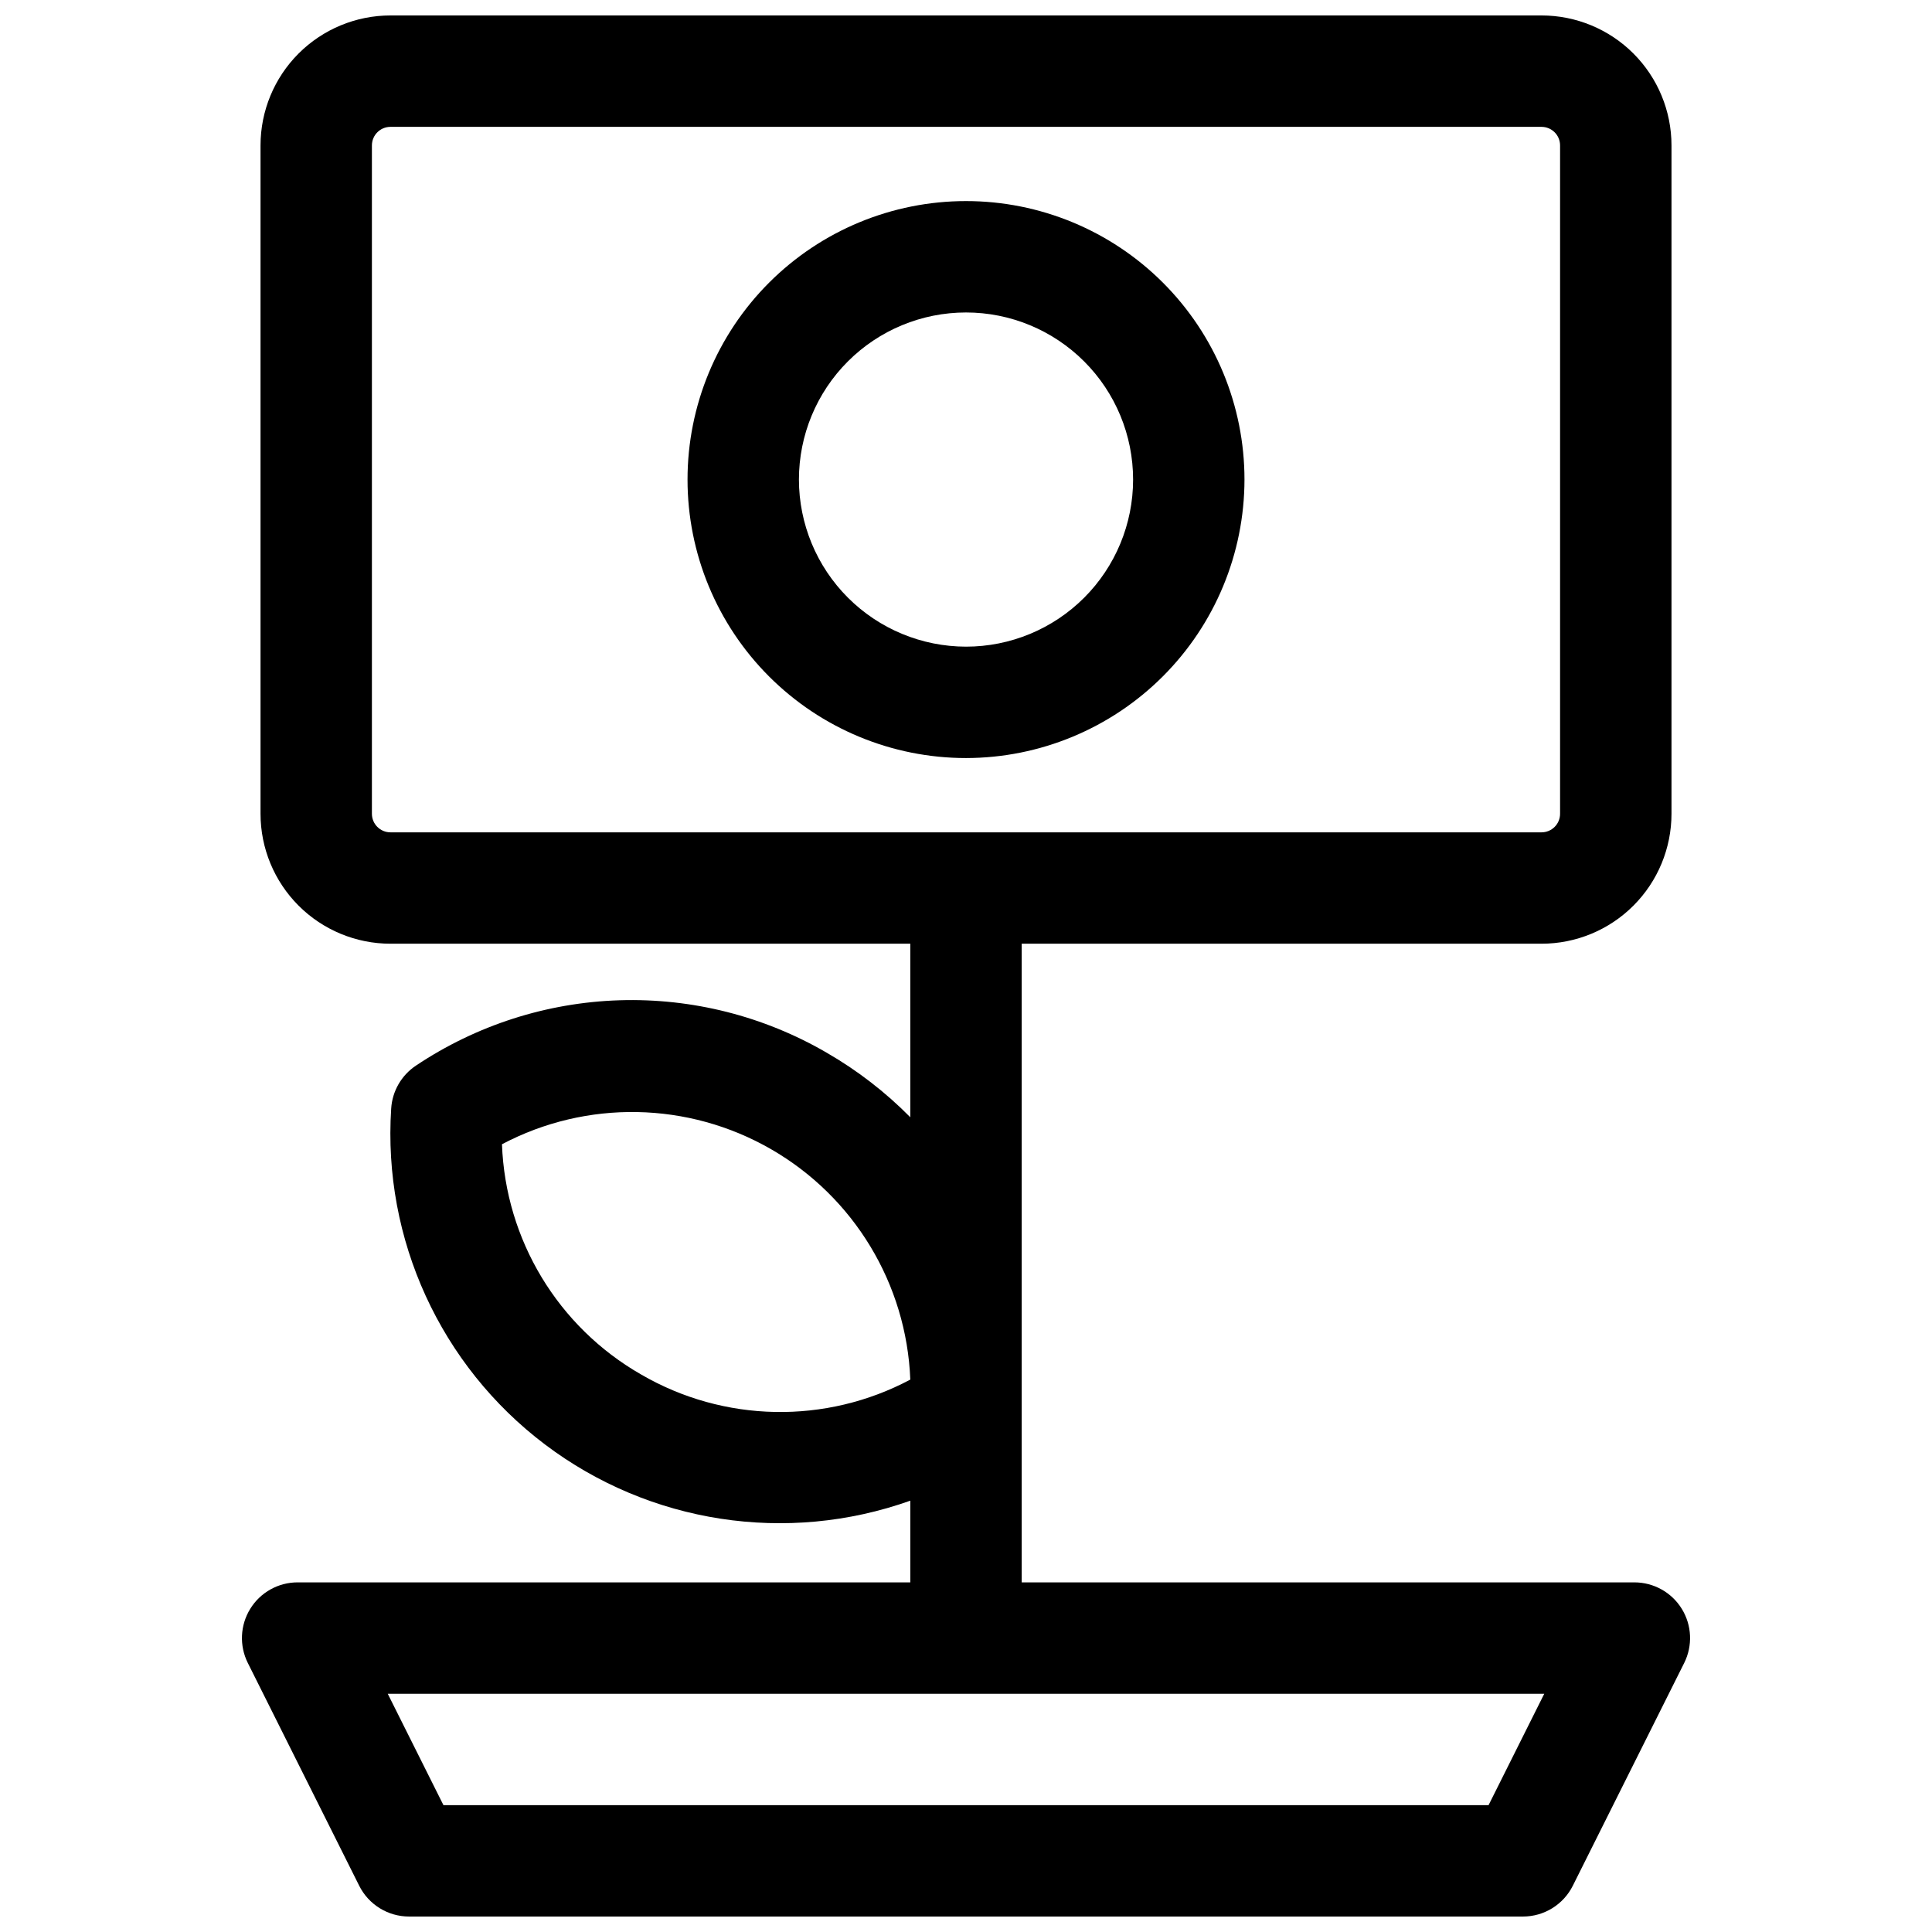 <?xml version="1.0" encoding="UTF-8"?>
<!-- Uploaded to: SVG Repo, www.svgrepo.com, Generator: SVG Repo Mixer Tools -->
<svg width="800px" height="800px" version="1.1" viewBox="144 144 512 512" xmlns="http://www.w3.org/2000/svg">
 <defs>
  <clipPath id="a">
   <path d="m208 148.09h384v503.81h-384z"/>
  </clipPath>
 </defs>
 <g clip-path="url(#a)">
  <path d="m589.68 570.34c-2.691-4.352-7.441-6.996-12.559-6.996h-162.36v-169.25h137.76c9.133 0 17.895-3.629 24.352-10.086 6.461-6.461 10.09-15.219 10.09-24.352v-177.12c0-9.137-3.629-17.895-10.09-24.355-6.457-6.457-15.219-10.086-24.352-10.086h-305.04c-9.133 0-17.891 3.629-24.352 10.086-6.457 6.461-10.086 15.219-10.086 24.355v177.12c0 9.133 3.629 17.891 10.086 24.352 6.461 6.457 15.219 10.086 24.352 10.086h137.76v45.992c-6.582-6.668-14.031-12.418-22.148-17.102-16.645-9.688-35.672-14.504-54.922-13.902-19.246 0.605-37.938 6.606-53.941 17.316-3.844 2.559-6.273 6.766-6.562 11.375-2.254 34.652 13.07 68.113 40.777 89.043 27.707 20.93 64.082 26.52 96.797 14.879v21.648h-162.36c-5.117-0.004-9.871 2.644-12.559 7-2.691 4.352-2.938 9.785-0.648 14.363l29.52 59.039c1.227 2.453 3.113 4.512 5.445 5.953 2.332 1.441 5.019 2.203 7.762 2.203h295.2c2.742 0 5.43-0.762 7.762-2.203 2.332-1.441 4.219-3.5 5.445-5.953l29.52-59.039c2.289-4.578 2.043-10.016-0.648-14.367zm-347.12-210.68v-177.12c0-2.719 2.203-4.922 4.918-4.922h305.04c1.305 0 2.555 0.52 3.477 1.441 0.926 0.922 1.441 2.176 1.441 3.481v177.12c0 1.305-0.516 2.555-1.441 3.477-0.922 0.922-2.172 1.441-3.477 1.441h-305.04c-2.715 0-4.918-2.203-4.918-4.918zm71.332 148.59-0.004-0.004c-22.004-12.598-35.941-35.668-36.859-61.008 22.422-11.844 49.352-11.344 71.32 1.316s35.898 35.715 36.891 61.051c-22.418 11.922-49.402 11.406-71.352-1.359zm224.59 114.14h-276.96l-14.762-29.52h306.48z"/>
 </g>
 <path d="m473.8 271.09c0-19.574-7.773-38.344-21.613-52.184s-32.613-21.617-52.184-21.617c-19.574 0-38.348 7.777-52.188 21.617s-21.613 32.609-21.613 52.184 7.773 38.344 21.613 52.184 32.613 21.617 52.188 21.617c19.566-0.02 38.324-7.805 52.16-21.641 13.836-13.832 21.617-32.594 21.637-52.16zm-118.08 0h0.004c0-11.742 4.664-23.008 12.969-31.309 8.305-8.305 19.566-12.973 31.312-12.973 11.742 0 23.004 4.668 31.309 12.973 8.305 8.301 12.969 19.566 12.969 31.309 0 11.746-4.664 23.008-12.969 31.312-8.305 8.305-19.566 12.969-31.309 12.969-11.742-0.016-22.996-4.684-31.297-12.984s-12.973-19.559-12.984-31.297z"/>
</svg>